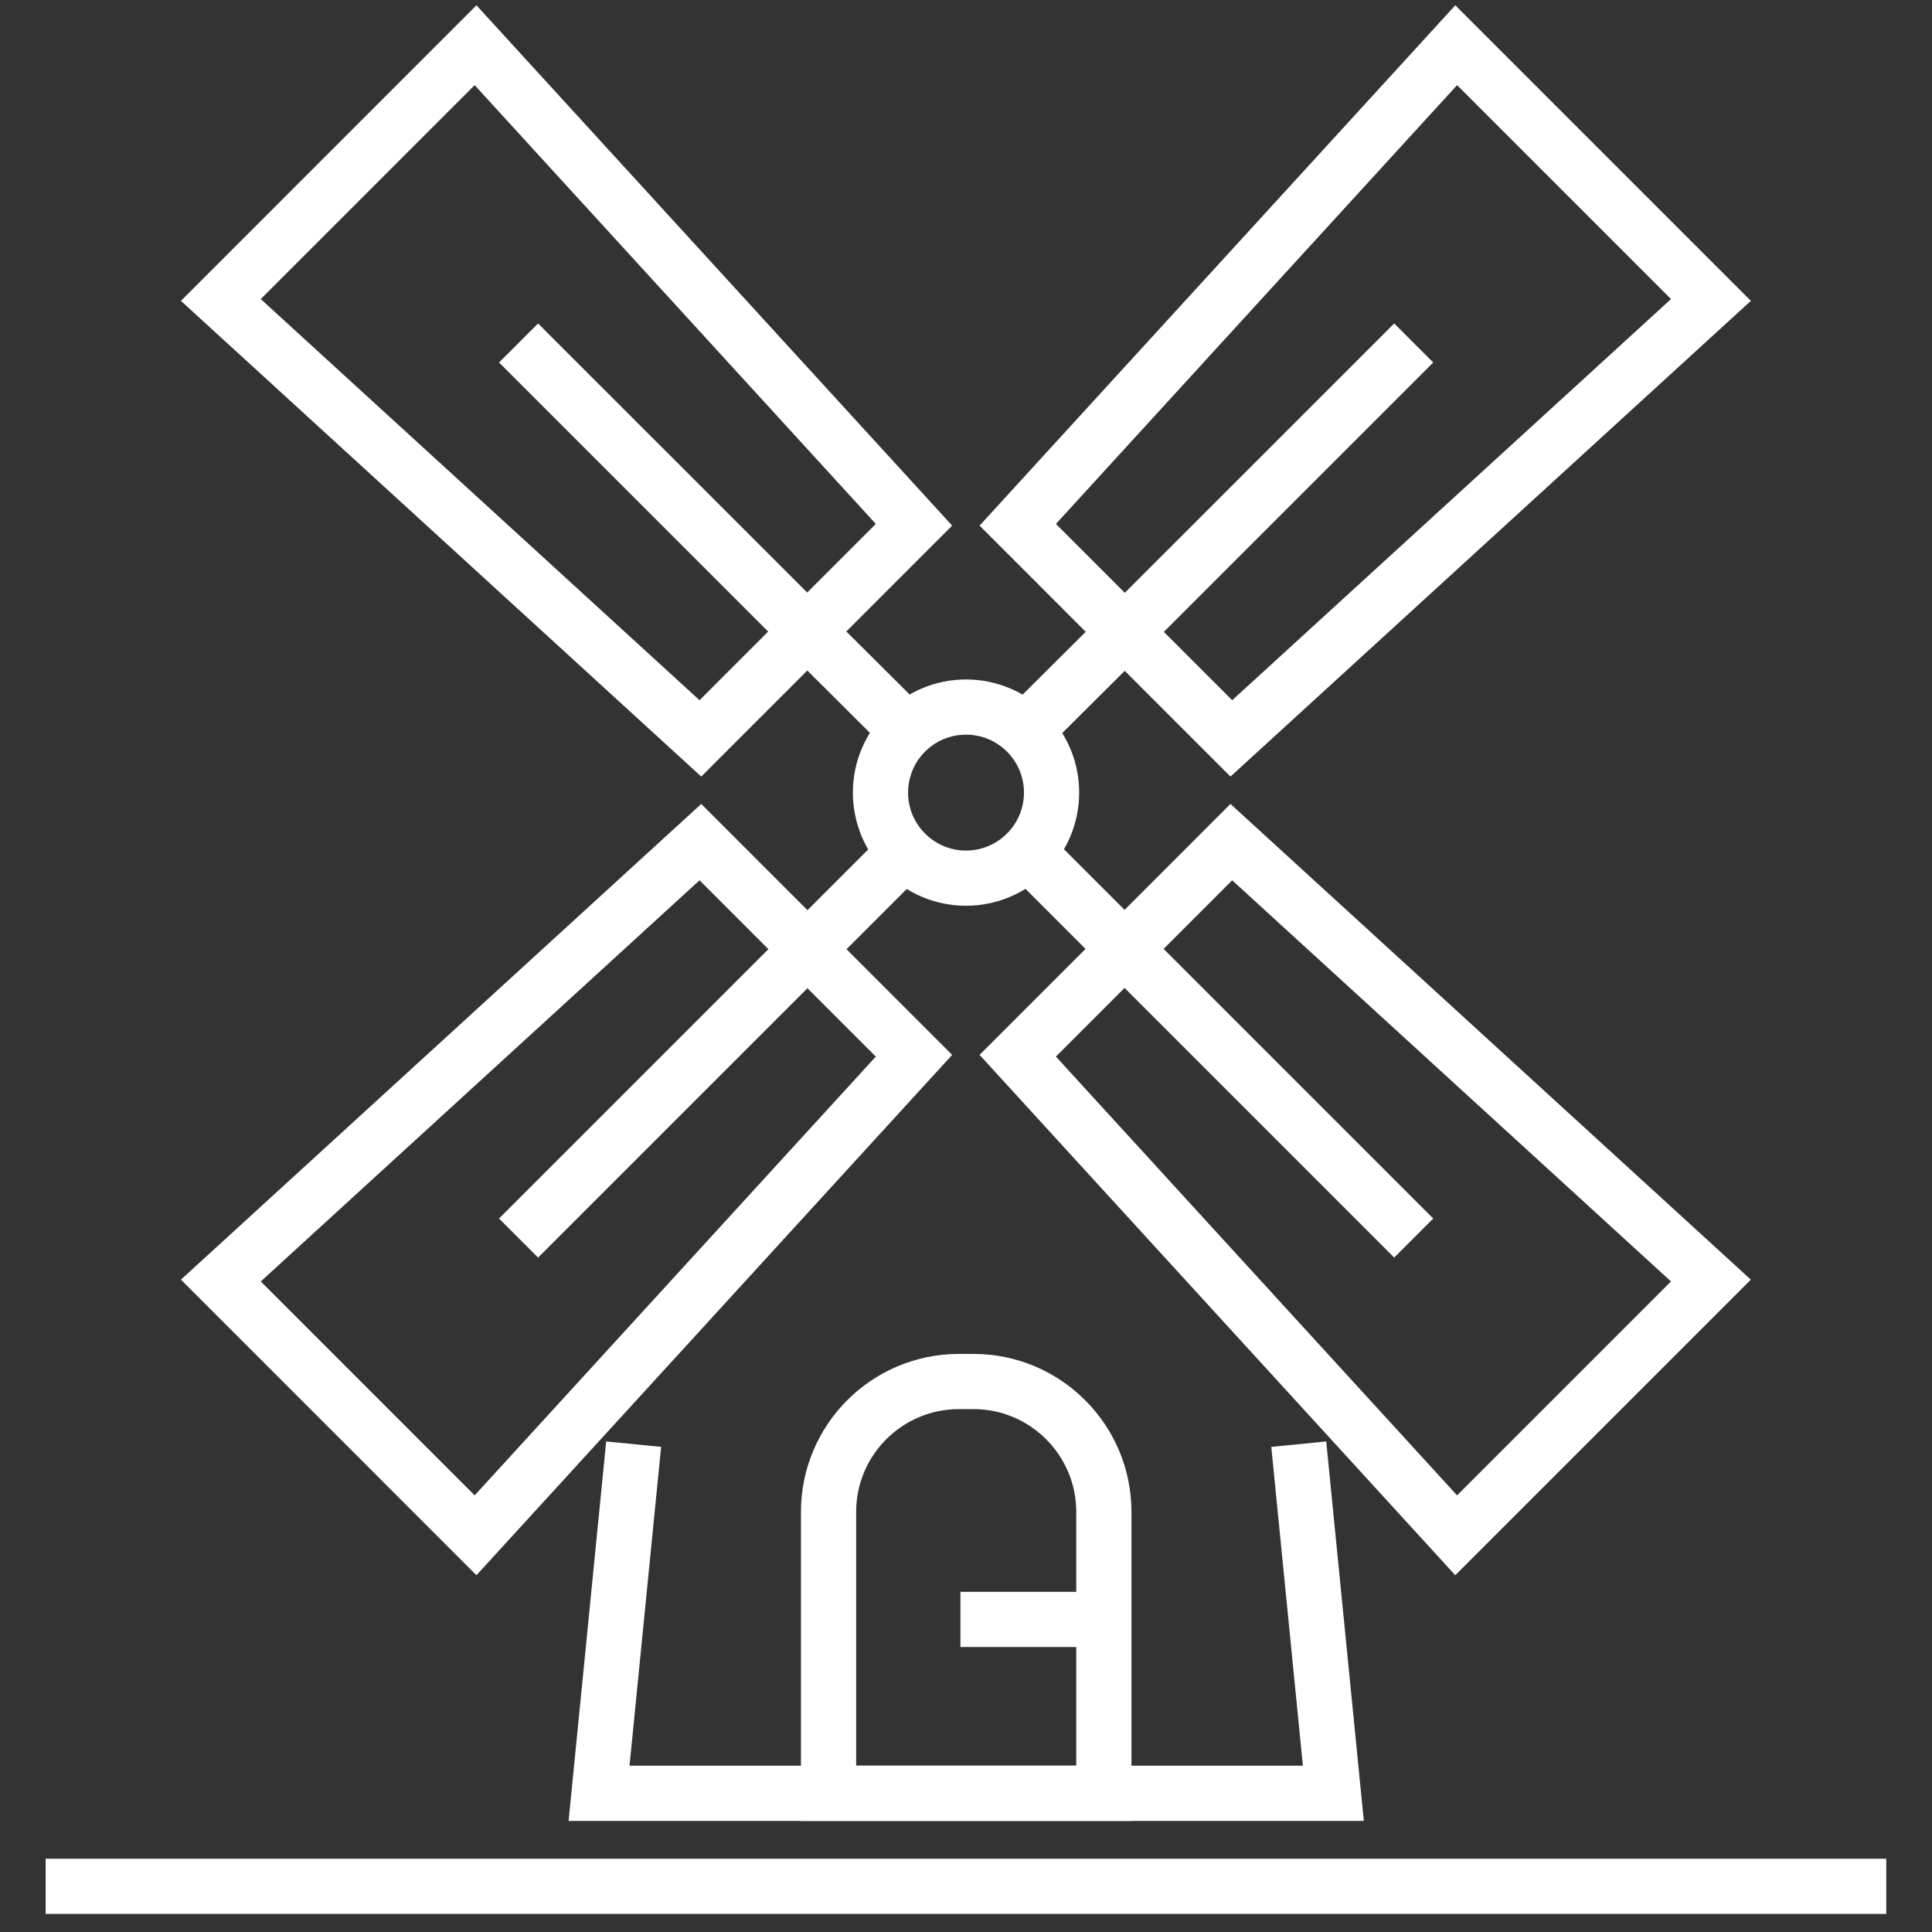 <?xml version="1.0" encoding="UTF-8"?>
<svg xmlns="http://www.w3.org/2000/svg" width="42" height="42" viewBox="0 0 42 42" fill="none">
  <rect x="0" y="0" width="42" height="42" fill="#333333" stroke="none"/>
  <path d="M20.847 30.033H21.162C22.726 30.033 23.997 31.303 23.997 32.868V38.985H18.012V32.868C18.012 31.303 19.282 30.033 20.847 30.033Z" stroke="white" stroke-width="1.2" stroke-miterlimit="10"></path>
  <path d="M23.765 35.205H20.879" stroke="white" stroke-width="1.2" stroke-miterlimit="10"></path>
  <path d="M28.234 31.395L28.986 38.985H13.023L13.775 31.395" stroke="white" stroke-width="1.2" stroke-miterlimit="10"></path>
  <path d="M22.34 15.838L24.453 13.735" stroke="white" stroke-width="1.2" stroke-miterlimit="10"></path>
  <path d="M22.125 11.408L31.656 0.983L37.194 6.521L26.768 16.052L22.125 11.408Z" stroke="white" stroke-width="1.2" stroke-miterlimit="10"></path>
  <path d="M19.668 15.838L17.555 13.735" stroke="white" stroke-width="1.2" stroke-miterlimit="10"></path>
  <path d="M15.226 16.052L4.801 6.521L10.338 0.983L19.869 11.408L15.226 16.052Z" stroke="white" stroke-width="1.2" stroke-miterlimit="10"></path>
  <path d="M19.668 18.521L17.555 20.634" stroke="white" stroke-width="1.2" stroke-miterlimit="10"></path>
  <path d="M19.869 22.951L10.338 33.376L4.801 27.838L15.226 18.307L19.869 22.951Z" stroke="white" stroke-width="1.2" stroke-miterlimit="10"></path>
  <path d="M22.34 18.521L24.453 20.634" stroke="white" stroke-width="1.2" stroke-miterlimit="10"></path>
  <path d="M26.768 18.307L37.194 27.838L31.656 33.376L22.125 22.951L26.768 18.307Z" stroke="white" stroke-width="1.2" stroke-miterlimit="10"></path>
  <path d="M21 19.09C22.027 19.09 22.86 18.257 22.86 17.23C22.86 16.203 22.027 15.371 21 15.371C19.973 15.371 19.141 16.203 19.141 17.23C19.141 18.257 19.973 19.09 21 19.09Z" stroke="white" stroke-width="1.2" stroke-miterlimit="10"></path>
  <path d="M17.553 20.634L11.273 26.914" stroke="white" stroke-width="1.2" stroke-miterlimit="10"></path>
  <path d="M17.553 13.735L11.273 7.456" stroke="white" stroke-width="1.2" stroke-miterlimit="10"></path>
  <path d="M24.453 13.735L30.733 7.456" stroke="white" stroke-width="1.2" stroke-miterlimit="10"></path>
  <path d="M24.453 20.634L30.733 26.914" stroke="white" stroke-width="1.2" stroke-miterlimit="10"></path>
  <path d="M0.992 41.007H41.006" stroke="white" stroke-width="1.2" stroke-miterlimit="10"></path>
</svg>
